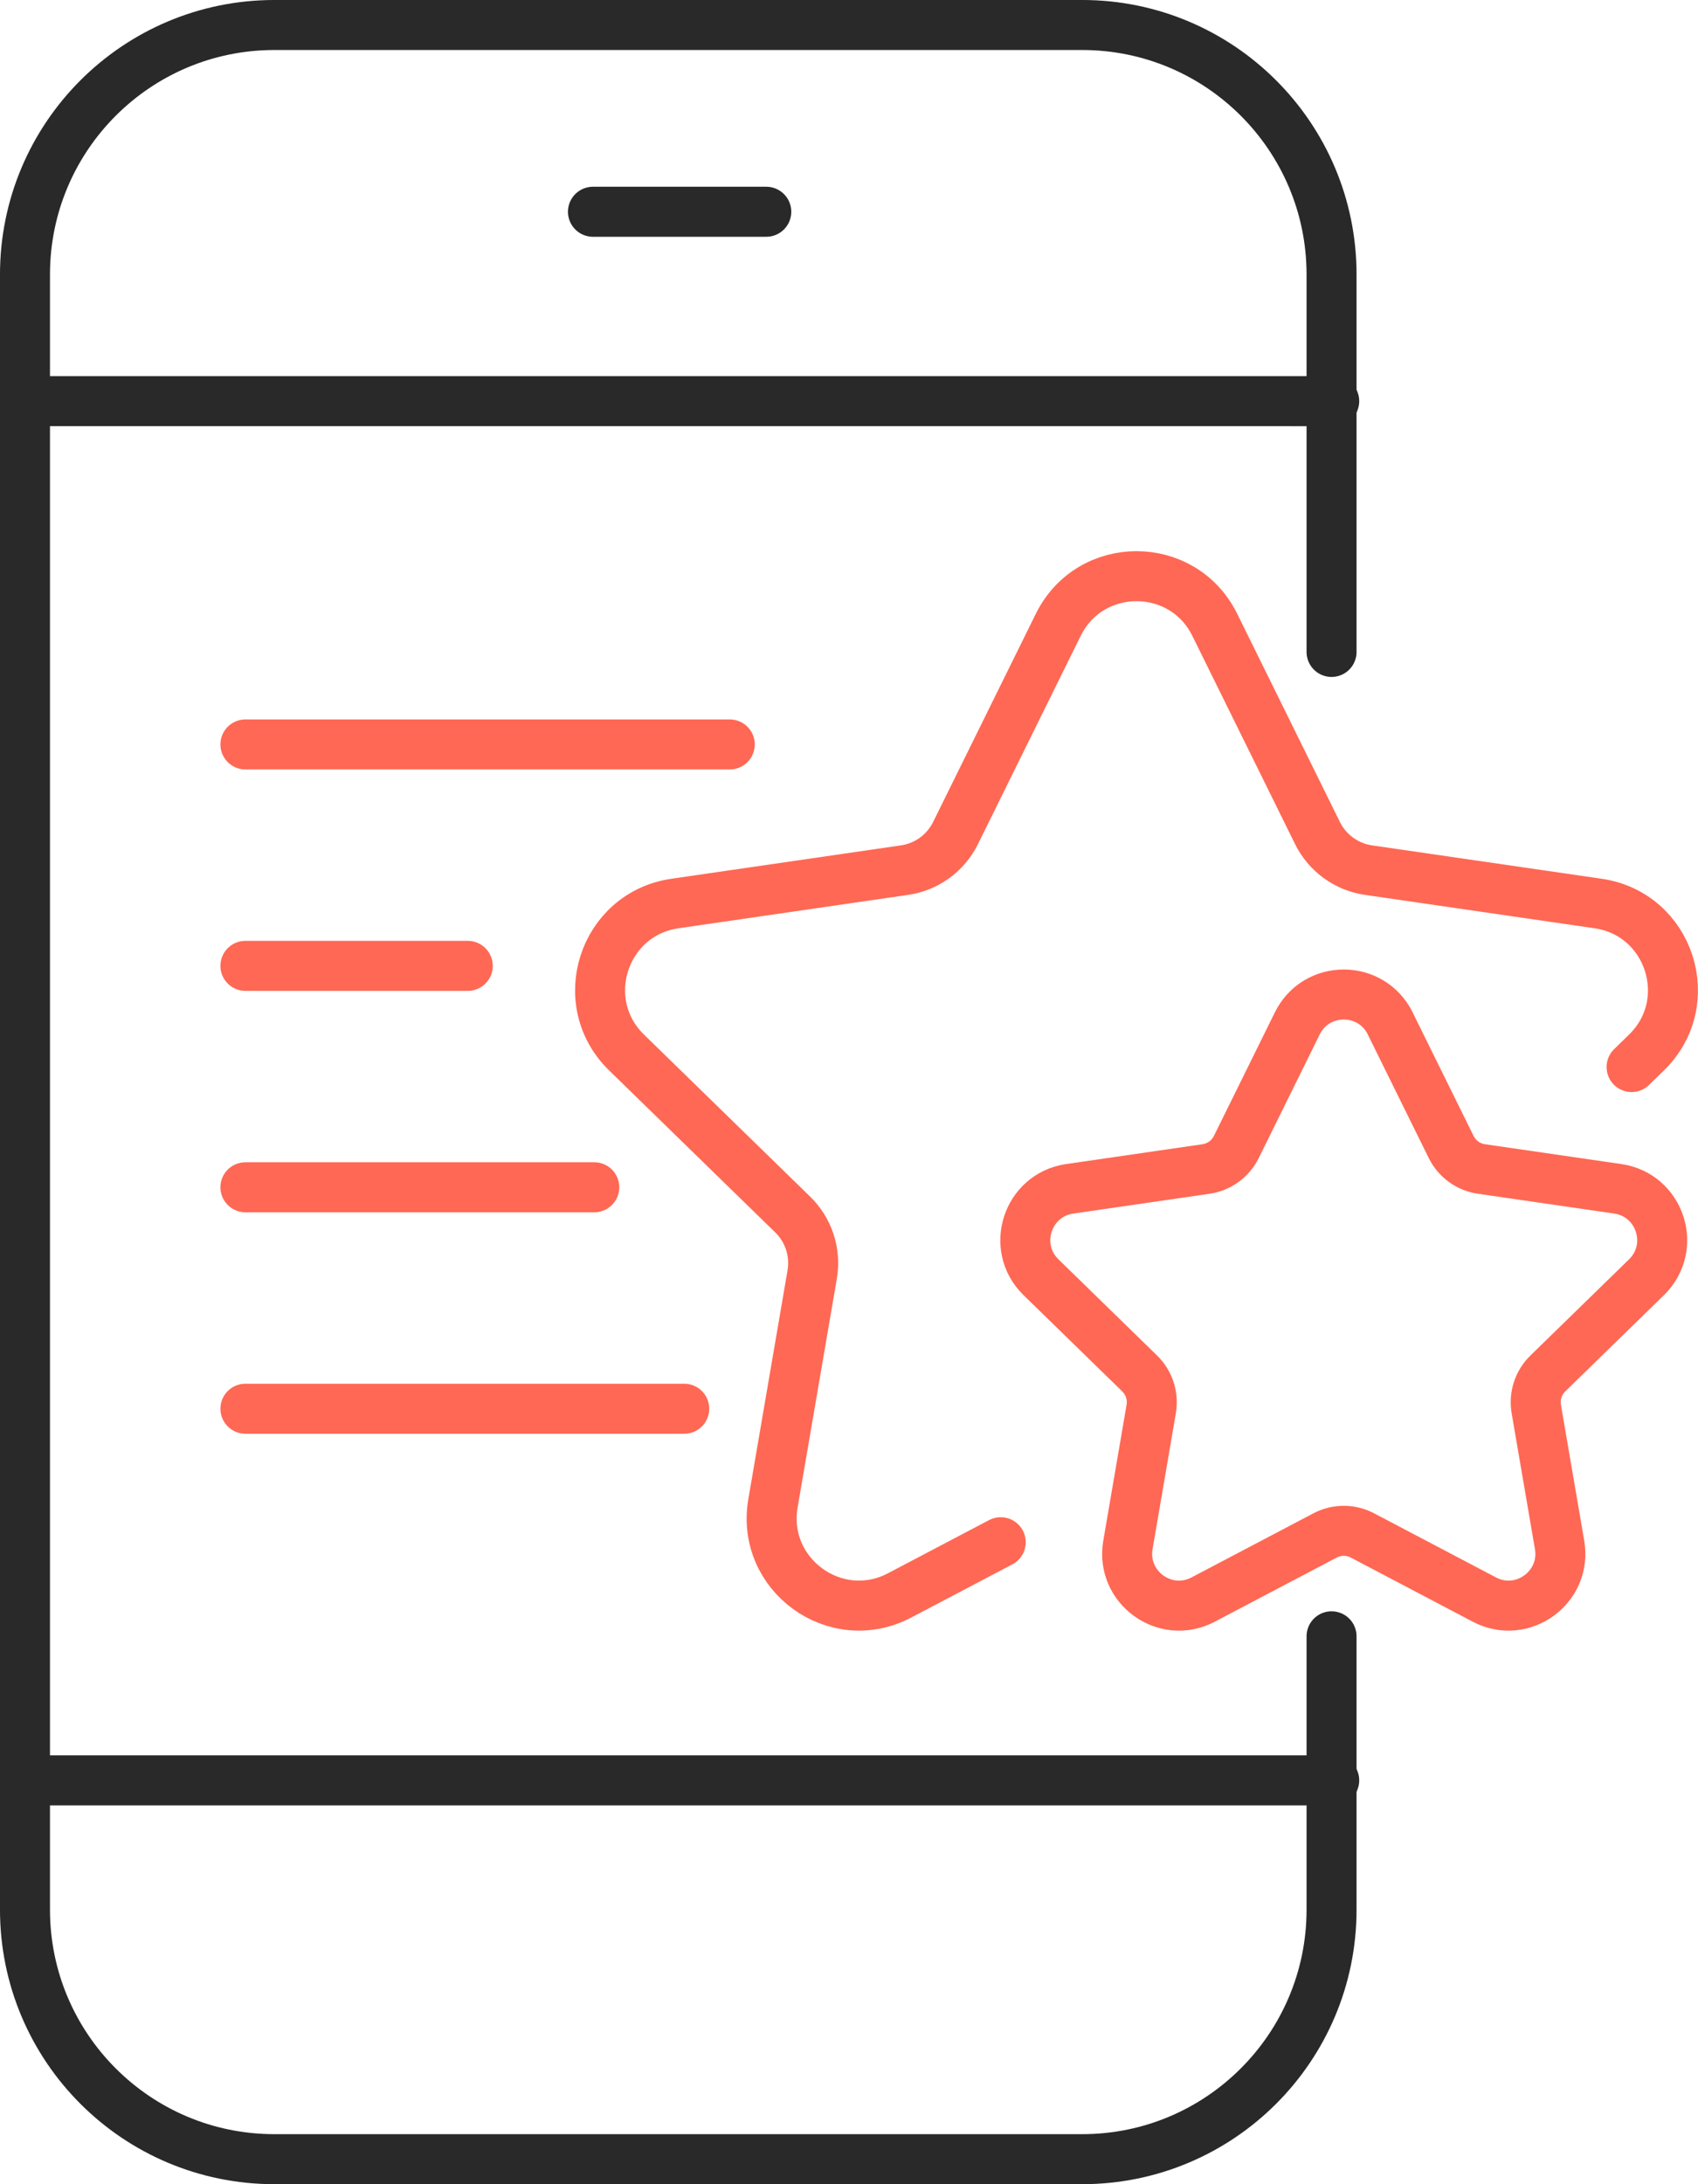 <?xml version="1.0" encoding="UTF-8"?><svg id="Capa_2" xmlns="http://www.w3.org/2000/svg" viewBox="0 0 636.81 818.75"><defs><style>.cls-1{stroke:#ff6854;}.cls-1,.cls-2{fill:none;stroke-linecap:round;stroke-linejoin:round;stroke-width:18.75px;}.cls-2{stroke:#292929;}</style></defs><g id="Layer_1"><g><g><path class="cls-2" d="M499.38,244.38V102.92c0-51.67-41.88-93.55-93.55-93.55H102.92c-51.67,0-93.55,41.88-93.55,93.55V715.83c0,51.67,41.88,93.55,93.55,93.55H405.83c51.66,0,93.55-41.88,93.55-93.55v-102.45"/><line class="cls-2" x1="500.38" y1="150.38" x2="9.38" y2="150.37"/><line class="cls-2" x1="287.38" y1="79.38" x2="222.38" y2="79.38"/><line class="cls-2" x1="500.38" y1="667.38" x2="9.38" y2="667.37"/></g><g><path class="cls-1" d="M375.31,578.11l-37.92,19.93c-24.02,12.63-52.08-7.77-47.5-34.51l14.71-85.78c1.41-8.24-1.32-16.64-7.3-22.47l-62.33-60.75c-19.43-18.94-8.71-51.93,18.14-55.84l86.13-12.52c8.27-1.2,15.42-6.39,19.12-13.89l38.52-78.05c12.01-24.33,46.7-24.33,58.71,0l38.52,78.05c3.7,7.49,10.85,12.69,19.12,13.89l86.13,12.52c26.85,3.9,37.57,36.9,18.14,55.84l-5.6,5.46"/><path class="cls-1" d="M521.37,383.63l22.87,46.33c2.2,4.45,6.44,7.53,11.35,8.24l51.13,7.43c15.94,2.32,22.3,21.9,10.77,33.15l-37,36.07c-3.55,3.46-5.17,8.45-4.33,13.34l8.74,50.93c2.72,15.87-13.94,27.98-28.2,20.49l-45.73-24.04c-4.39-2.31-9.64-2.31-14.03,0l-45.73,24.04c-14.26,7.5-30.92-4.61-28.2-20.49l8.73-50.93c.84-4.89-.78-9.88-4.33-13.34l-37-36.07c-11.53-11.24-5.17-30.83,10.77-33.15l51.13-7.43c4.91-.71,9.15-3.8,11.35-8.24l22.87-46.33c7.13-14.44,27.72-14.44,34.85,0Z"/></g><line class="cls-1" x1="92.04" y1="279.06" x2="273.69" y2="279.06"/><line class="cls-1" x1="92.04" y1="445.06" x2="222.88" y2="445.06"/><line class="cls-1" x1="92.04" y1="528.07" x2="256.61" y2="528.07"/><line class="cls-1" x1="92.04" y1="362.06" x2="175.43" y2="362.06"/></g></g></svg>